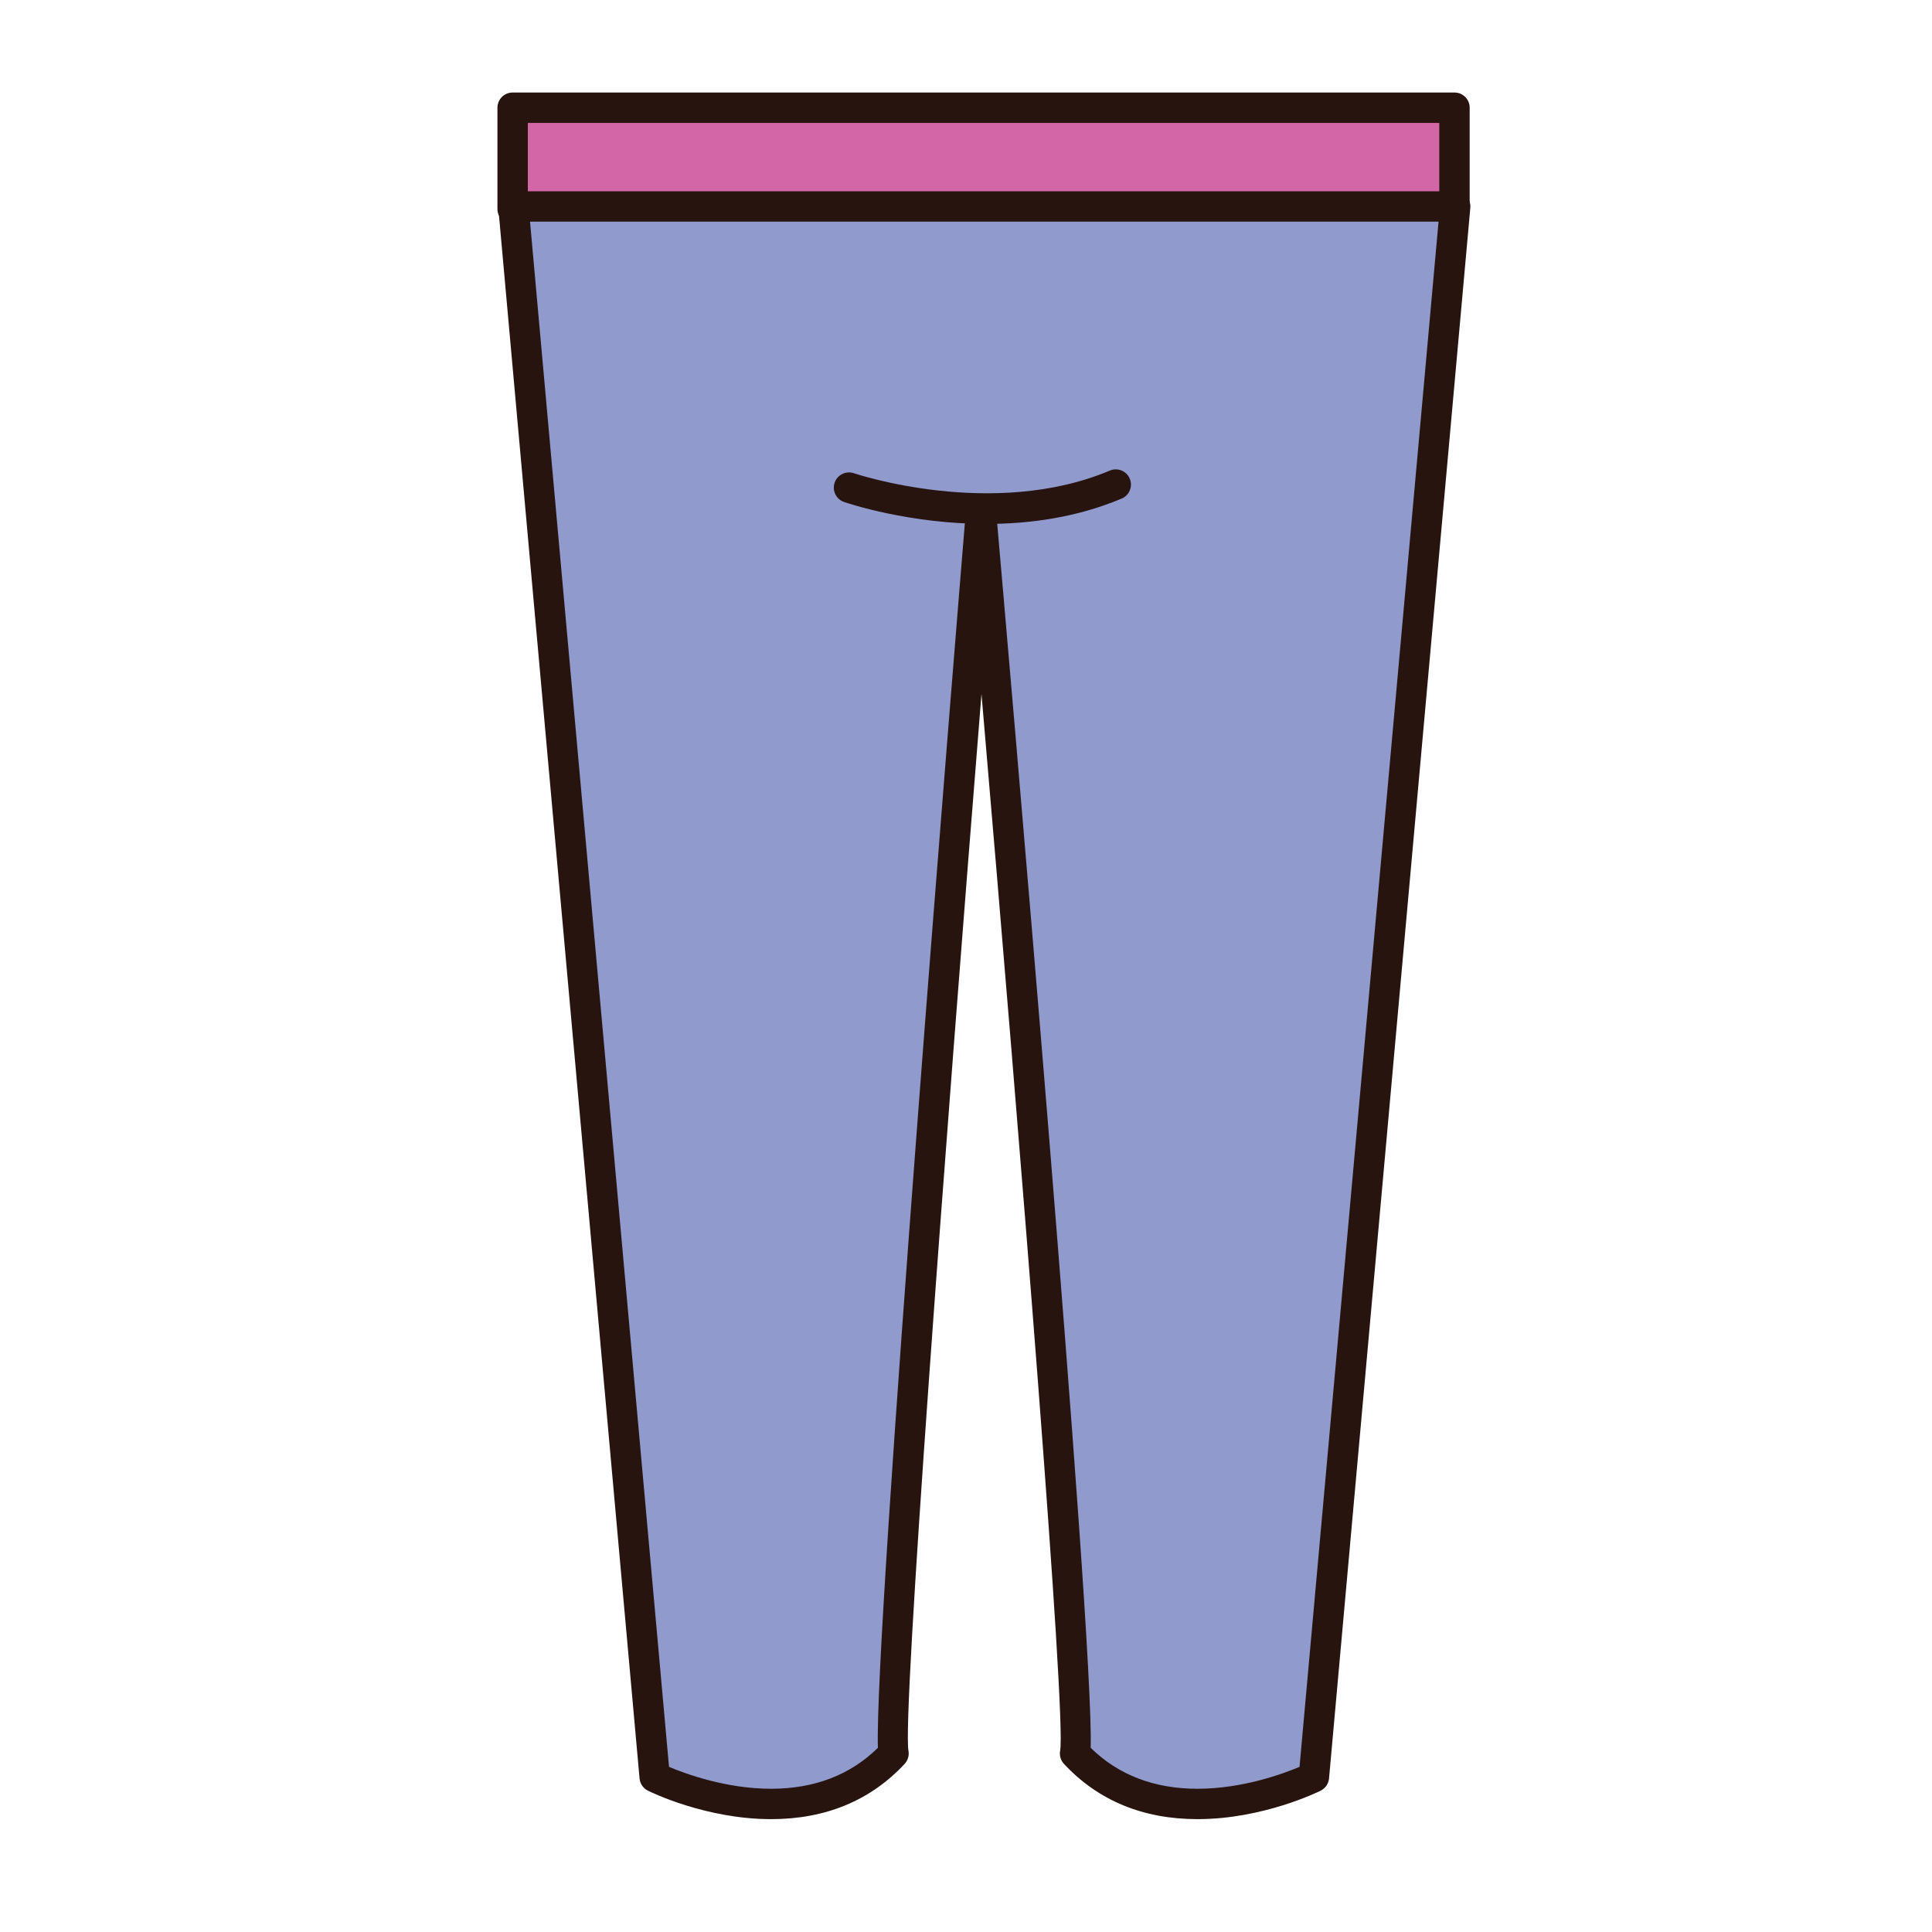<?xml version="1.0" encoding="utf-8"?>
<!-- Generator: Adobe Illustrator 16.0.0, SVG Export Plug-In . SVG Version: 6.00 Build 0)  -->
<!DOCTYPE svg PUBLIC "-//W3C//DTD SVG 1.1//EN" "http://www.w3.org/Graphics/SVG/1.1/DTD/svg11.dtd">
<svg version="1.1" id="Layer_1" xmlns="http://www.w3.org/2000/svg" xmlns:xlink="http://www.w3.org/1999/xlink" x="0px" y="0px"
	 width="500px" height="500px" viewBox="0 0 500 500" enable-background="new 0 0 500 500" xml:space="preserve">
<g id="Layer_1_copy_78">
	<g>
		<rect x="132.67" y="27.875" fill="#D366A7" width="243.747" height="26.21"/>
		<path fill="#27140E" d="M376.417,58.019H132.67c-2.176,0-3.933-1.76-3.933-3.933v-26.21c0-2.171,1.757-3.931,3.933-3.931h243.747
			c2.172,0,3.933,1.76,3.933,3.931v26.21C380.35,56.259,378.589,58.019,376.417,58.019z M136.602,50.155h235.883V31.808H136.602
			V50.155z"/>
	</g>
	<g>
		<path fill="#919ACD" d="M132.872,53.435h243.724l-36.562,406.468c0,0-38.306,19.151-61.808-6.089
			c2.607-13.934-24.35-321.161-24.35-321.161s-25.247,307.227-22.634,321.161c-23.507,25.24-61.811,6.089-61.811,6.089
			L132.872,53.435L132.872,53.435z"/>
		<path fill="#27140E" d="M309.913,470.792c-14.097,0-25.729-4.812-34.565-14.304c-0.848-0.909-1.219-2.174-0.986-3.405
			c1.603-8.908-10.146-154.714-20.356-273.479c-9.549,118.807-20.506,264.628-18.896,273.479c0.22,1.225-0.143,2.5-0.985,3.405
			c-8.838,9.492-20.471,14.304-34.57,14.304c-16.941,0-31.276-7.067-31.878-7.37c-1.22-0.609-2.035-1.808-2.159-3.164
			l-36.56-406.471c-0.101-1.1,0.27-2.191,1.014-3.006c0.743-0.812,1.798-1.277,2.903-1.277h243.724c1.107,0,2.161,0.464,2.903,1.277
			c0.747,0.815,1.11,1.906,1.015,3.006l-36.563,406.471c-0.123,1.356-0.942,2.555-2.159,3.164
			C341.188,463.725,326.85,470.792,309.913,470.792z M282.266,452.326c7.146,7.039,16.438,10.604,27.647,10.604
			c11.639,0,22.186-3.887,26.408-5.669l35.974-399.895H137.172l35.969,399.895c4.232,1.782,14.773,5.669,26.411,5.669
			c11.21,0,20.502-3.565,27.648-10.598c-0.997-29.677,20.252-289.53,22.758-320.002c0.166-2.035,1.864-3.603,3.907-3.607
			c0.005,0,0.008,0,0.012,0c2.039,0,3.736,1.557,3.917,3.586C260.463,162.78,283.166,422.613,282.266,452.326z"/>
	</g>
	<g>
		<path fill="#27140E" d="M255.296,135.59c-19.99,0-35.841-5.329-36.851-5.676c-2.054-0.707-3.144-2.939-2.442-4.993
			c0.701-2.056,2.936-3.147,4.997-2.445c0.352,0.124,36.007,12.054,66.229-0.693c2.004-0.84,4.311,0.094,5.149,2.096
			c0.847,2-0.093,4.306-2.093,5.15C278.557,133.977,266.3,135.59,255.296,135.59z"/>
	</g>
</g>
</svg>
